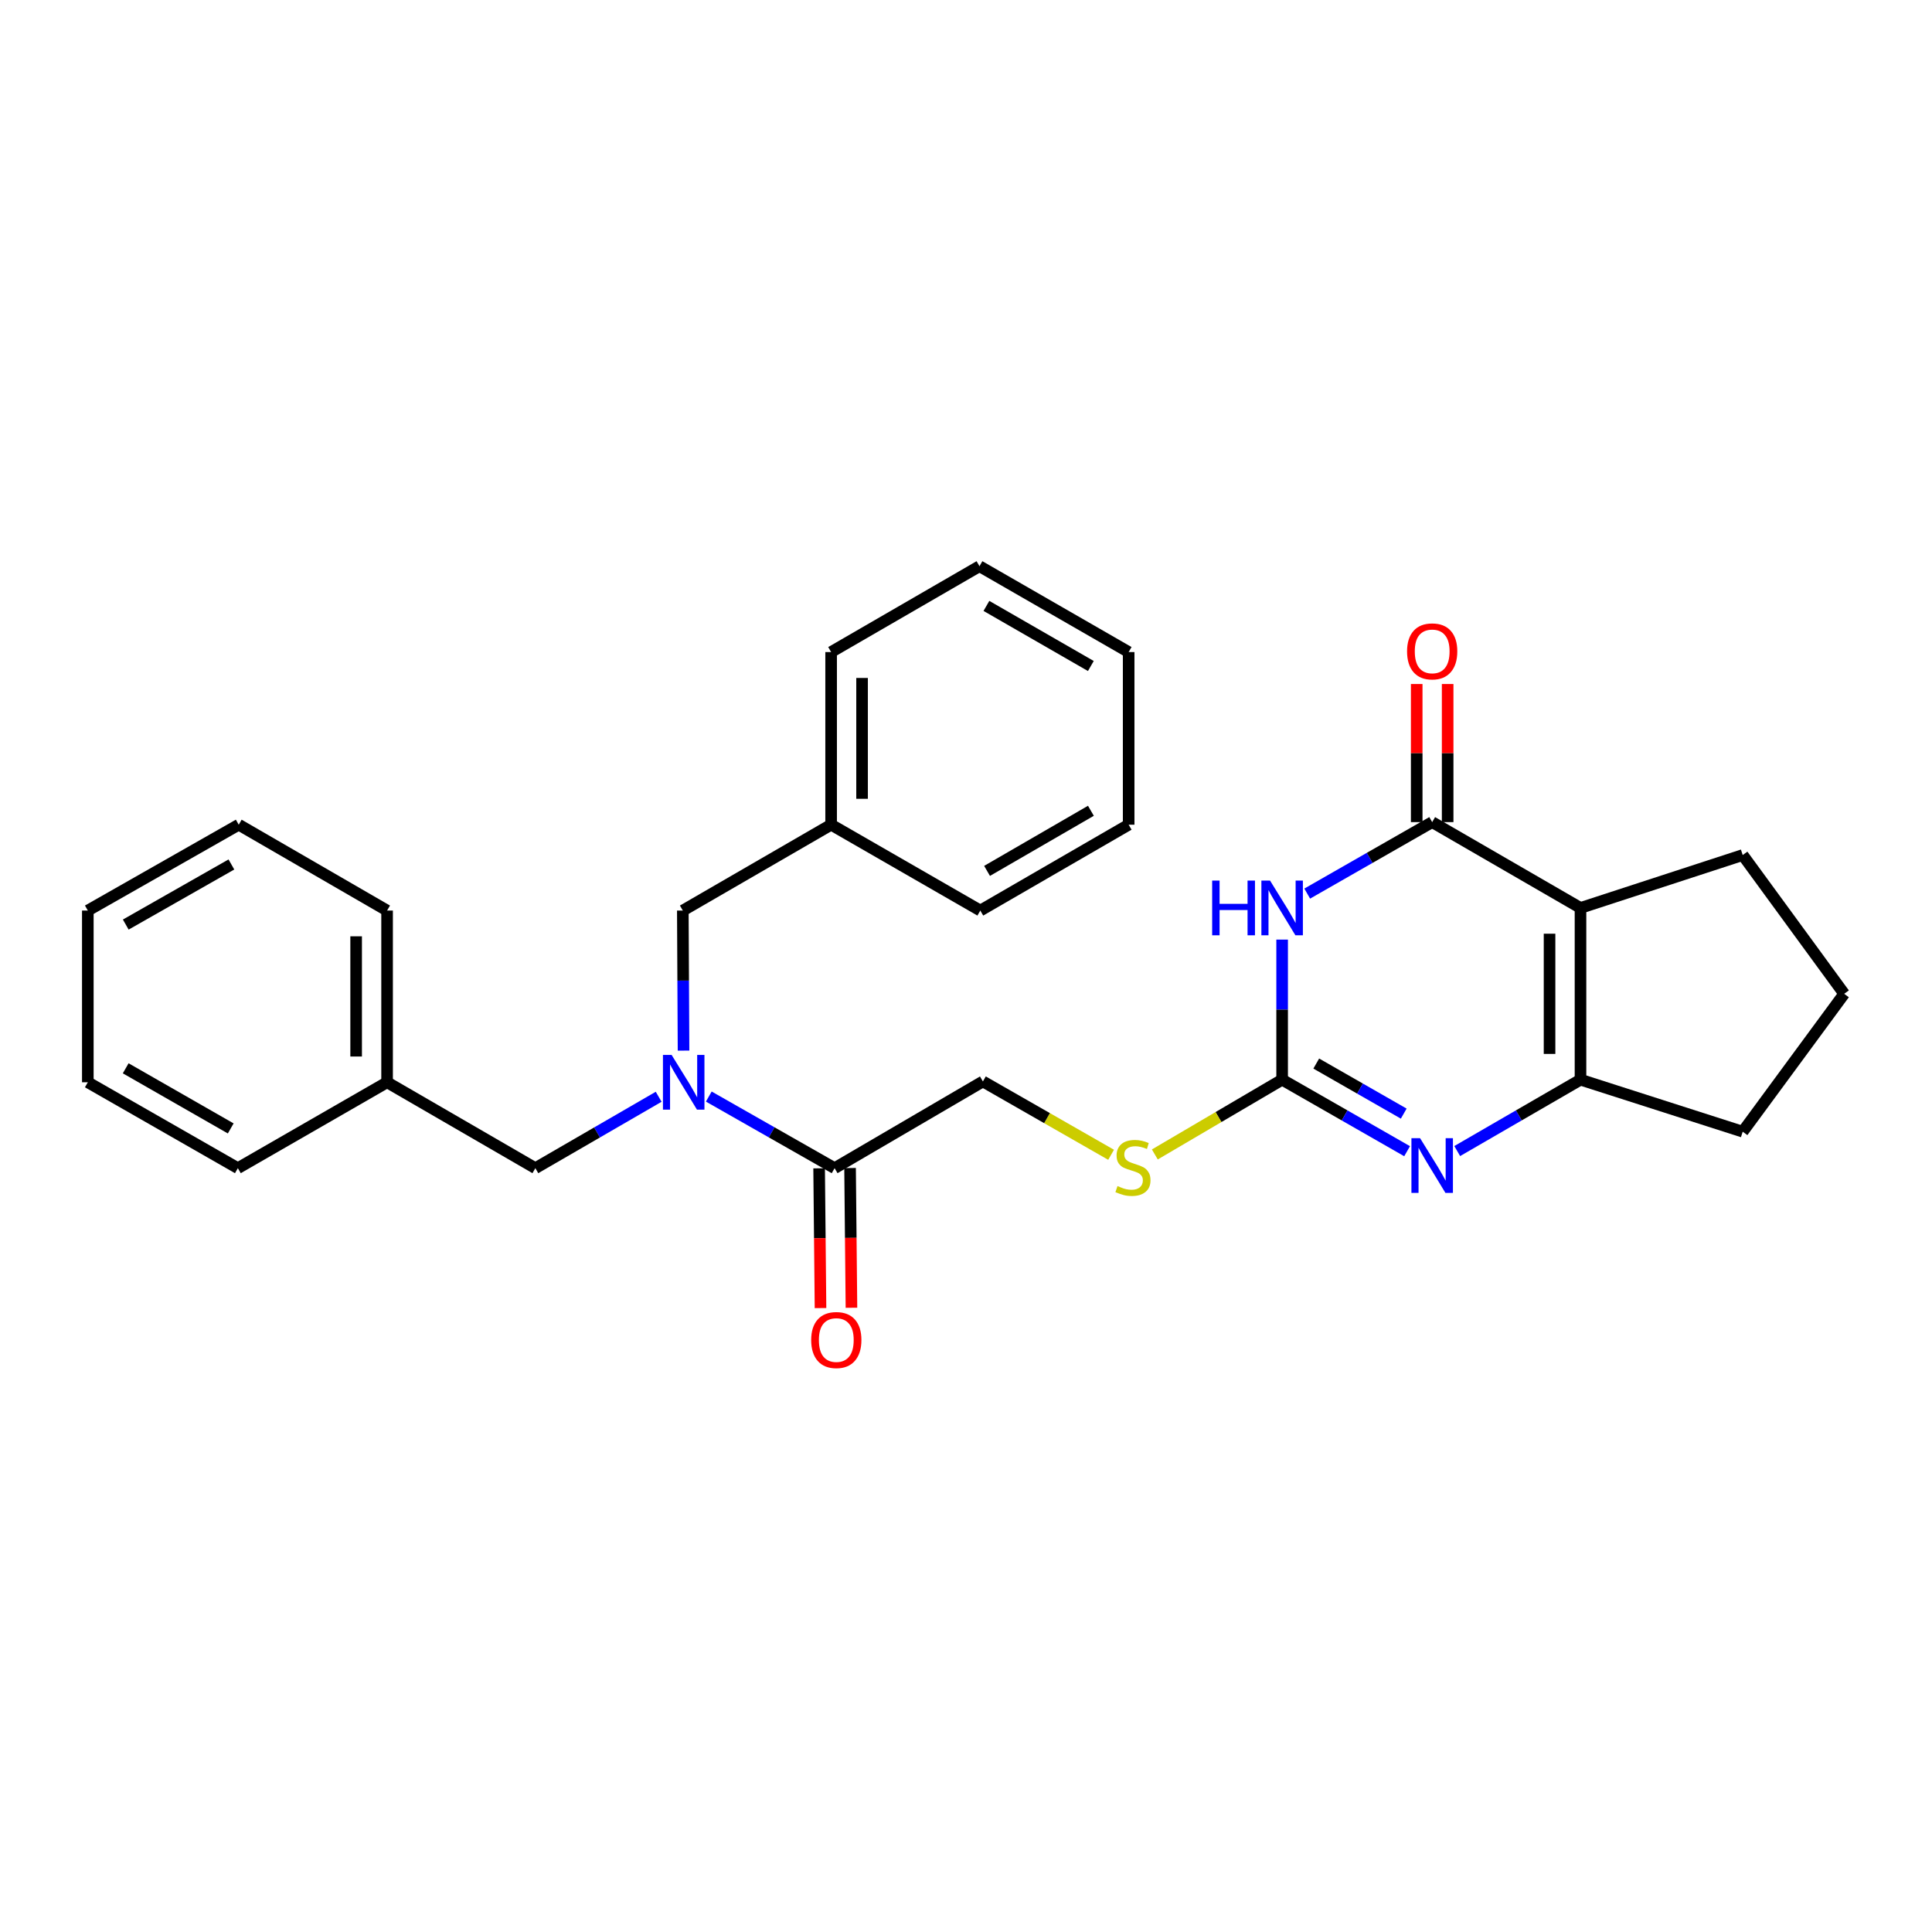 <?xml version='1.0' encoding='iso-8859-1'?>
<svg version='1.1' baseProfile='full'
              xmlns='http://www.w3.org/2000/svg'
                      xmlns:rdkit='http://www.rdkit.org/xml'
                      xmlns:xlink='http://www.w3.org/1999/xlink'
                  xml:space='preserve'
width='1000px' height='1000px' viewBox='0 0 1000 1000'>
<!-- END OF HEADER -->
<rect style='opacity:1.0;fill:#FFFFFF;stroke:none' width='1000' height='1000' x='0' y='0'> </rect>
<path class='bond-0' d='M 676.609,462.526 L 708.951,444.026' style='fill:none;fill-rule:evenodd;stroke:#0000FF;stroke-width:6px;stroke-linecap:butt;stroke-linejoin:miter;stroke-opacity:1' />
<path class='bond-0' d='M 708.951,444.026 L 741.293,425.526' style='fill:none;fill-rule:evenodd;stroke:#000000;stroke-width:6px;stroke-linecap:butt;stroke-linejoin:miter;stroke-opacity:1' />
<path class='bond-2' d='M 663.632,486.331 L 663.632,522.586' style='fill:none;fill-rule:evenodd;stroke:#0000FF;stroke-width:6px;stroke-linecap:butt;stroke-linejoin:miter;stroke-opacity:1' />
<path class='bond-2' d='M 663.632,522.586 L 663.632,558.84' style='fill:none;fill-rule:evenodd;stroke:#000000;stroke-width:6px;stroke-linecap:butt;stroke-linejoin:miter;stroke-opacity:1' />
<path class='bond-1' d='M 741.293,425.526 L 818.063,469.949' style='fill:none;fill-rule:evenodd;stroke:#000000;stroke-width:6px;stroke-linecap:butt;stroke-linejoin:miter;stroke-opacity:1' />
<path class='bond-8' d='M 749.302,425.526 L 749.302,389.784' style='fill:none;fill-rule:evenodd;stroke:#000000;stroke-width:6px;stroke-linecap:butt;stroke-linejoin:miter;stroke-opacity:1' />
<path class='bond-8' d='M 749.302,389.784 L 749.302,354.043' style='fill:none;fill-rule:evenodd;stroke:#FF0000;stroke-width:6px;stroke-linecap:butt;stroke-linejoin:miter;stroke-opacity:1' />
<path class='bond-8' d='M 733.284,425.526 L 733.284,389.784' style='fill:none;fill-rule:evenodd;stroke:#000000;stroke-width:6px;stroke-linecap:butt;stroke-linejoin:miter;stroke-opacity:1' />
<path class='bond-8' d='M 733.284,389.784 L 733.284,354.043' style='fill:none;fill-rule:evenodd;stroke:#FF0000;stroke-width:6px;stroke-linecap:butt;stroke-linejoin:miter;stroke-opacity:1' />
<path class='bond-13' d='M 818.063,469.949 L 902.024,442.567' style='fill:none;fill-rule:evenodd;stroke:#000000;stroke-width:6px;stroke-linecap:butt;stroke-linejoin:miter;stroke-opacity:1' />
<path class='bond-28' d='M 818.063,469.949 L 818.063,558.84' style='fill:none;fill-rule:evenodd;stroke:#000000;stroke-width:6px;stroke-linecap:butt;stroke-linejoin:miter;stroke-opacity:1' />
<path class='bond-28' d='M 802.045,483.283 L 802.045,545.506' style='fill:none;fill-rule:evenodd;stroke:#000000;stroke-width:6px;stroke-linecap:butt;stroke-linejoin:miter;stroke-opacity:1' />
<path class='bond-3' d='M 663.632,558.84 L 695.974,577.351' style='fill:none;fill-rule:evenodd;stroke:#000000;stroke-width:6px;stroke-linecap:butt;stroke-linejoin:miter;stroke-opacity:1' />
<path class='bond-3' d='M 695.974,577.351 L 728.316,595.862' style='fill:none;fill-rule:evenodd;stroke:#0000FF;stroke-width:6px;stroke-linecap:butt;stroke-linejoin:miter;stroke-opacity:1' />
<path class='bond-3' d='M 681.292,550.491 L 703.931,563.449' style='fill:none;fill-rule:evenodd;stroke:#000000;stroke-width:6px;stroke-linecap:butt;stroke-linejoin:miter;stroke-opacity:1' />
<path class='bond-3' d='M 703.931,563.449 L 726.57,576.407' style='fill:none;fill-rule:evenodd;stroke:#0000FF;stroke-width:6px;stroke-linecap:butt;stroke-linejoin:miter;stroke-opacity:1' />
<path class='bond-7' d='M 663.632,558.84 L 630.684,578.191' style='fill:none;fill-rule:evenodd;stroke:#000000;stroke-width:6px;stroke-linecap:butt;stroke-linejoin:miter;stroke-opacity:1' />
<path class='bond-7' d='M 630.684,578.191 L 597.736,597.541' style='fill:none;fill-rule:evenodd;stroke:#CCCC00;stroke-width:6px;stroke-linecap:butt;stroke-linejoin:miter;stroke-opacity:1' />
<path class='bond-4' d='M 754.251,595.787 L 786.157,577.314' style='fill:none;fill-rule:evenodd;stroke:#0000FF;stroke-width:6px;stroke-linecap:butt;stroke-linejoin:miter;stroke-opacity:1' />
<path class='bond-4' d='M 786.157,577.314 L 818.063,558.84' style='fill:none;fill-rule:evenodd;stroke:#000000;stroke-width:6px;stroke-linecap:butt;stroke-linejoin:miter;stroke-opacity:1' />
<path class='bond-14' d='M 818.063,558.84 L 902.024,585.759' style='fill:none;fill-rule:evenodd;stroke:#000000;stroke-width:6px;stroke-linecap:butt;stroke-linejoin:miter;stroke-opacity:1' />
<path class='bond-5' d='M 366.867,567.576 L 399.427,586.109' style='fill:none;fill-rule:evenodd;stroke:#0000FF;stroke-width:6px;stroke-linecap:butt;stroke-linejoin:miter;stroke-opacity:1' />
<path class='bond-5' d='M 399.427,586.109 L 431.986,604.642' style='fill:none;fill-rule:evenodd;stroke:#000000;stroke-width:6px;stroke-linecap:butt;stroke-linejoin:miter;stroke-opacity:1' />
<path class='bond-9' d='M 353.797,543.802 L 353.612,507.552' style='fill:none;fill-rule:evenodd;stroke:#0000FF;stroke-width:6px;stroke-linecap:butt;stroke-linejoin:miter;stroke-opacity:1' />
<path class='bond-9' d='M 353.612,507.552 L 353.427,471.302' style='fill:none;fill-rule:evenodd;stroke:#000000;stroke-width:6px;stroke-linecap:butt;stroke-linejoin:miter;stroke-opacity:1' />
<path class='bond-10' d='M 340.922,567.687 L 309.012,586.165' style='fill:none;fill-rule:evenodd;stroke:#0000FF;stroke-width:6px;stroke-linecap:butt;stroke-linejoin:miter;stroke-opacity:1' />
<path class='bond-10' d='M 309.012,586.165 L 277.101,604.642' style='fill:none;fill-rule:evenodd;stroke:#000000;stroke-width:6px;stroke-linecap:butt;stroke-linejoin:miter;stroke-opacity:1' />
<path class='bond-6' d='M 431.986,604.642 L 508.748,559.757' style='fill:none;fill-rule:evenodd;stroke:#000000;stroke-width:6px;stroke-linecap:butt;stroke-linejoin:miter;stroke-opacity:1' />
<path class='bond-12' d='M 423.977,604.722 L 424.336,640.887' style='fill:none;fill-rule:evenodd;stroke:#000000;stroke-width:6px;stroke-linecap:butt;stroke-linejoin:miter;stroke-opacity:1' />
<path class='bond-12' d='M 424.336,640.887 L 424.694,677.053' style='fill:none;fill-rule:evenodd;stroke:#FF0000;stroke-width:6px;stroke-linecap:butt;stroke-linejoin:miter;stroke-opacity:1' />
<path class='bond-12' d='M 439.995,604.563 L 440.353,640.729' style='fill:none;fill-rule:evenodd;stroke:#000000;stroke-width:6px;stroke-linecap:butt;stroke-linejoin:miter;stroke-opacity:1' />
<path class='bond-12' d='M 440.353,640.729 L 440.712,676.894' style='fill:none;fill-rule:evenodd;stroke:#FF0000;stroke-width:6px;stroke-linecap:butt;stroke-linejoin:miter;stroke-opacity:1' />
<path class='bond-11' d='M 575.1,597.715 L 541.924,578.736' style='fill:none;fill-rule:evenodd;stroke:#CCCC00;stroke-width:6px;stroke-linecap:butt;stroke-linejoin:miter;stroke-opacity:1' />
<path class='bond-11' d='M 541.924,578.736 L 508.748,559.757' style='fill:none;fill-rule:evenodd;stroke:#000000;stroke-width:6px;stroke-linecap:butt;stroke-linejoin:miter;stroke-opacity:1' />
<path class='bond-16' d='M 353.427,471.302 L 430.188,426.861' style='fill:none;fill-rule:evenodd;stroke:#000000;stroke-width:6px;stroke-linecap:butt;stroke-linejoin:miter;stroke-opacity:1' />
<path class='bond-15' d='M 277.101,604.642 L 200.357,560.184' style='fill:none;fill-rule:evenodd;stroke:#000000;stroke-width:6px;stroke-linecap:butt;stroke-linejoin:miter;stroke-opacity:1' />
<path class='bond-17' d='M 902.024,442.567 L 954.545,514.399' style='fill:none;fill-rule:evenodd;stroke:#000000;stroke-width:6px;stroke-linecap:butt;stroke-linejoin:miter;stroke-opacity:1' />
<path class='bond-29' d='M 902.024,585.759 L 954.545,514.399' style='fill:none;fill-rule:evenodd;stroke:#000000;stroke-width:6px;stroke-linecap:butt;stroke-linejoin:miter;stroke-opacity:1' />
<path class='bond-19' d='M 200.357,560.184 L 200.357,471.302' style='fill:none;fill-rule:evenodd;stroke:#000000;stroke-width:6px;stroke-linecap:butt;stroke-linejoin:miter;stroke-opacity:1' />
<path class='bond-19' d='M 184.339,546.851 L 184.339,484.634' style='fill:none;fill-rule:evenodd;stroke:#000000;stroke-width:6px;stroke-linecap:butt;stroke-linejoin:miter;stroke-opacity:1' />
<path class='bond-21' d='M 200.357,560.184 L 123.115,604.642' style='fill:none;fill-rule:evenodd;stroke:#000000;stroke-width:6px;stroke-linecap:butt;stroke-linejoin:miter;stroke-opacity:1' />
<path class='bond-18' d='M 430.188,426.861 L 430.188,337.507' style='fill:none;fill-rule:evenodd;stroke:#000000;stroke-width:6px;stroke-linecap:butt;stroke-linejoin:miter;stroke-opacity:1' />
<path class='bond-18' d='M 446.206,413.458 L 446.206,350.91' style='fill:none;fill-rule:evenodd;stroke:#000000;stroke-width:6px;stroke-linecap:butt;stroke-linejoin:miter;stroke-opacity:1' />
<path class='bond-20' d='M 430.188,426.861 L 507.404,471.302' style='fill:none;fill-rule:evenodd;stroke:#000000;stroke-width:6px;stroke-linecap:butt;stroke-linejoin:miter;stroke-opacity:1' />
<path class='bond-23' d='M 430.188,337.507 L 506.977,293.066' style='fill:none;fill-rule:evenodd;stroke:#000000;stroke-width:6px;stroke-linecap:butt;stroke-linejoin:miter;stroke-opacity:1' />
<path class='bond-25' d='M 200.357,471.302 L 123.569,426.861' style='fill:none;fill-rule:evenodd;stroke:#000000;stroke-width:6px;stroke-linecap:butt;stroke-linejoin:miter;stroke-opacity:1' />
<path class='bond-24' d='M 507.404,471.302 L 584.192,426.861' style='fill:none;fill-rule:evenodd;stroke:#000000;stroke-width:6px;stroke-linecap:butt;stroke-linejoin:miter;stroke-opacity:1' />
<path class='bond-24' d='M 510.899,450.772 L 564.65,419.663' style='fill:none;fill-rule:evenodd;stroke:#000000;stroke-width:6px;stroke-linecap:butt;stroke-linejoin:miter;stroke-opacity:1' />
<path class='bond-22' d='M 123.115,604.642 L 45.455,560.184' style='fill:none;fill-rule:evenodd;stroke:#000000;stroke-width:6px;stroke-linecap:butt;stroke-linejoin:miter;stroke-opacity:1' />
<path class='bond-22' d='M 119.424,584.072 L 65.062,552.951' style='fill:none;fill-rule:evenodd;stroke:#000000;stroke-width:6px;stroke-linecap:butt;stroke-linejoin:miter;stroke-opacity:1' />
<path class='bond-27' d='M 45.455,560.184 L 45.455,471.302' style='fill:none;fill-rule:evenodd;stroke:#000000;stroke-width:6px;stroke-linecap:butt;stroke-linejoin:miter;stroke-opacity:1' />
<path class='bond-31' d='M 506.977,293.066 L 584.192,337.507' style='fill:none;fill-rule:evenodd;stroke:#000000;stroke-width:6px;stroke-linecap:butt;stroke-linejoin:miter;stroke-opacity:1' />
<path class='bond-31' d='M 510.569,313.615 L 564.62,344.724' style='fill:none;fill-rule:evenodd;stroke:#000000;stroke-width:6px;stroke-linecap:butt;stroke-linejoin:miter;stroke-opacity:1' />
<path class='bond-26' d='M 584.192,426.861 L 584.192,337.507' style='fill:none;fill-rule:evenodd;stroke:#000000;stroke-width:6px;stroke-linecap:butt;stroke-linejoin:miter;stroke-opacity:1' />
<path class='bond-30' d='M 123.569,426.861 L 45.455,471.302' style='fill:none;fill-rule:evenodd;stroke:#000000;stroke-width:6px;stroke-linecap:butt;stroke-linejoin:miter;stroke-opacity:1' />
<path class='bond-30' d='M 119.773,447.449 L 65.093,478.558' style='fill:none;fill-rule:evenodd;stroke:#000000;stroke-width:6px;stroke-linecap:butt;stroke-linejoin:miter;stroke-opacity:1' />
<path  class='atom-0' d='M 627.412 455.789
L 631.252 455.789
L 631.252 467.829
L 645.732 467.829
L 645.732 455.789
L 649.572 455.789
L 649.572 484.109
L 645.732 484.109
L 645.732 471.029
L 631.252 471.029
L 631.252 484.109
L 627.412 484.109
L 627.412 455.789
' fill='#0000FF'/>
<path  class='atom-0' d='M 657.372 455.789
L 666.652 470.789
Q 667.572 472.269, 669.052 474.949
Q 670.532 477.629, 670.612 477.789
L 670.612 455.789
L 674.372 455.789
L 674.372 484.109
L 670.492 484.109
L 660.532 467.709
Q 659.372 465.789, 658.132 463.589
Q 656.932 461.389, 656.572 460.709
L 656.572 484.109
L 652.892 484.109
L 652.892 455.789
L 657.372 455.789
' fill='#0000FF'/>
<path  class='atom-4' d='M 735.033 589.13
L 744.313 604.13
Q 745.233 605.61, 746.713 608.29
Q 748.193 610.97, 748.273 611.13
L 748.273 589.13
L 752.033 589.13
L 752.033 617.45
L 748.153 617.45
L 738.193 601.05
Q 737.033 599.13, 735.793 596.93
Q 734.593 594.73, 734.233 594.05
L 734.233 617.45
L 730.553 617.45
L 730.553 589.13
L 735.033 589.13
' fill='#0000FF'/>
<path  class='atom-6' d='M 347.621 546.024
L 356.901 561.024
Q 357.821 562.504, 359.301 565.184
Q 360.781 567.864, 360.861 568.024
L 360.861 546.024
L 364.621 546.024
L 364.621 574.344
L 360.741 574.344
L 350.781 557.944
Q 349.621 556.024, 348.381 553.824
Q 347.181 551.624, 346.821 550.944
L 346.821 574.344
L 343.141 574.344
L 343.141 546.024
L 347.621 546.024
' fill='#0000FF'/>
<path  class='atom-8' d='M 578.417 613.909
Q 578.737 614.029, 580.057 614.589
Q 581.377 615.149, 582.817 615.509
Q 584.297 615.829, 585.737 615.829
Q 588.417 615.829, 589.977 614.549
Q 591.537 613.229, 591.537 610.949
Q 591.537 609.389, 590.737 608.429
Q 589.977 607.469, 588.777 606.949
Q 587.577 606.429, 585.577 605.829
Q 583.057 605.069, 581.537 604.349
Q 580.057 603.629, 578.977 602.109
Q 577.937 600.589, 577.937 598.029
Q 577.937 594.469, 580.337 592.269
Q 582.777 590.069, 587.577 590.069
Q 590.857 590.069, 594.577 591.629
L 593.657 594.709
Q 590.257 593.309, 587.697 593.309
Q 584.937 593.309, 583.417 594.469
Q 581.897 595.589, 581.937 597.549
Q 581.937 599.069, 582.697 599.989
Q 583.497 600.909, 584.617 601.429
Q 585.777 601.949, 587.697 602.549
Q 590.257 603.349, 591.777 604.149
Q 593.297 604.949, 594.377 606.589
Q 595.497 608.189, 595.497 610.949
Q 595.497 614.869, 592.857 616.989
Q 590.257 619.069, 585.897 619.069
Q 583.377 619.069, 581.457 618.509
Q 579.577 617.989, 577.337 617.069
L 578.417 613.909
' fill='#CCCC00'/>
<path  class='atom-9' d='M 728.293 337.151
Q 728.293 330.351, 731.653 326.551
Q 735.013 322.751, 741.293 322.751
Q 747.573 322.751, 750.933 326.551
Q 754.293 330.351, 754.293 337.151
Q 754.293 344.031, 750.893 347.951
Q 747.493 351.831, 741.293 351.831
Q 735.053 351.831, 731.653 347.951
Q 728.293 344.071, 728.293 337.151
M 741.293 348.631
Q 745.613 348.631, 747.933 345.751
Q 750.293 342.831, 750.293 337.151
Q 750.293 331.591, 747.933 328.791
Q 745.613 325.951, 741.293 325.951
Q 736.973 325.951, 734.613 328.751
Q 732.293 331.551, 732.293 337.151
Q 732.293 342.871, 734.613 345.751
Q 736.973 348.631, 741.293 348.631
' fill='#FF0000'/>
<path  class='atom-13' d='M 419.867 693.596
Q 419.867 686.796, 423.227 682.996
Q 426.587 679.196, 432.867 679.196
Q 439.147 679.196, 442.507 682.996
Q 445.867 686.796, 445.867 693.596
Q 445.867 700.476, 442.467 704.396
Q 439.067 708.276, 432.867 708.276
Q 426.627 708.276, 423.227 704.396
Q 419.867 700.516, 419.867 693.596
M 432.867 705.076
Q 437.187 705.076, 439.507 702.196
Q 441.867 699.276, 441.867 693.596
Q 441.867 688.036, 439.507 685.236
Q 437.187 682.396, 432.867 682.396
Q 428.547 682.396, 426.187 685.196
Q 423.867 687.996, 423.867 693.596
Q 423.867 699.316, 426.187 702.196
Q 428.547 705.076, 432.867 705.076
' fill='#FF0000'/>
</svg>
